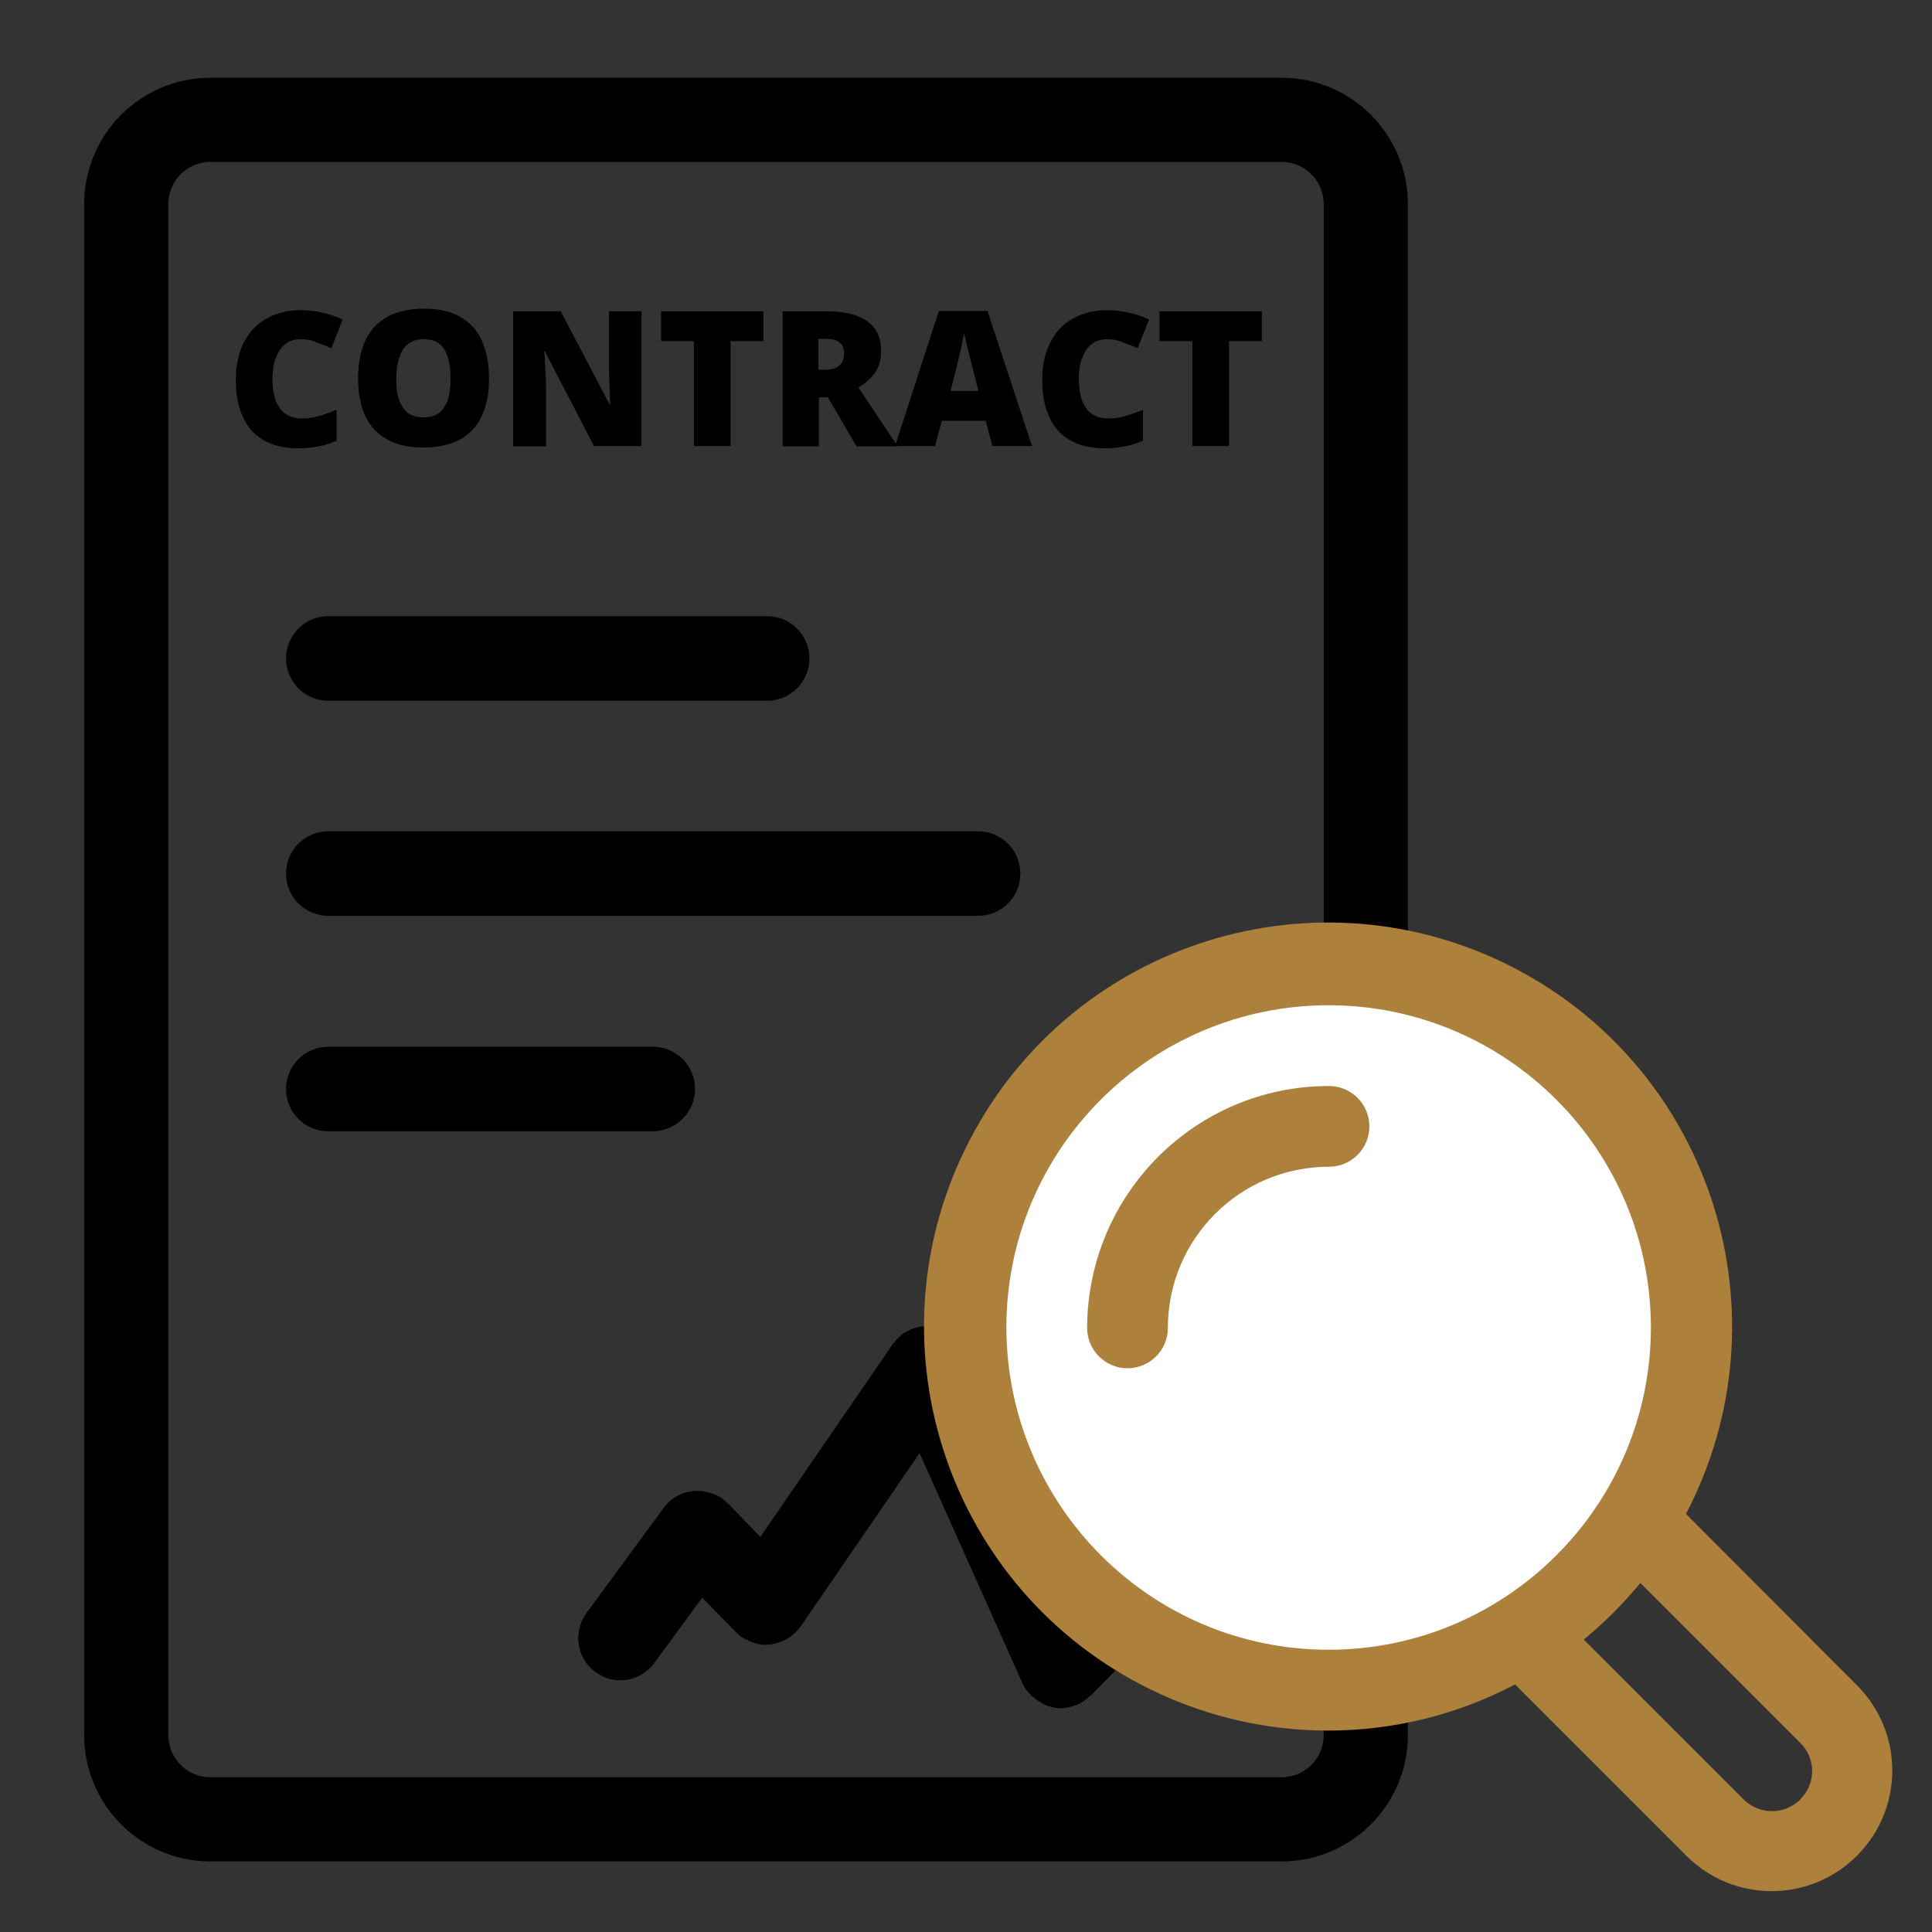 <?xml version="1.0" encoding="utf-8"?>
<!-- Generator: Adobe Illustrator 25.3.1, SVG Export Plug-In . SVG Version: 6.00 Build 0)  -->
<svg version="1.1" id="Layer_1" xmlns="http://www.w3.org/2000/svg" xmlns:xlink="http://www.w3.org/1999/xlink" x="0px" y="0px"
	 viewBox="0 0 512 512" style="enable-background:new 0 0 512 512;" xml:space="preserve">
<rect x="0" y="0" width="512" height="512" fill="#333333" stroke="none"/>
<style type="text/css">
	.st0{fill:#FFFFFF;}
	.st1{fill:#AD803C;}
</style>
<path d="M339.6,20.6H55.8c-18.5,0-33.5,15-33.5,33.5v405.7c0,18.5,15,33.5,33.5,33.5h283.8c18.5,0,33.5-15,33.5-33.5V54.1
	C373.1,35.6,358.1,20.6,339.6,20.6z M350.8,459.8c0,6.2-5,11.2-11.2,11.2H55.8c-6.2,0-11.2-5-11.2-11.2V54.1c0-6.2,5-11.2,11.2-11.2
	h283.8c6.2,0,11.2,5,11.2,11.2V459.8z"/>
<path d="M87,185.7h116.3c6.2,0,11.2-5,11.2-11.2c0-6.2-5-11.2-11.2-11.2H87c-6.2,0-11.2,5-11.2,11.2C75.8,180.7,80.8,185.7,87,185.7
	z"/>
<path d="M87,242.7h172.2c6.2,0,11.2-5,11.2-11.2c0-6.2-5-11.2-11.2-11.2H87c-6.2,0-11.2,5-11.2,11.2C75.8,237.7,80.8,242.7,87,242.7
	z"/>
<path d="M184.2,288.6c0-6.2-5-11.2-11.2-11.2H87c-6.2,0-11.2,5-11.2,11.2c0,6.2,5,11.2,11.2,11.2h86.1
	C179.2,299.7,184.2,294.7,184.2,288.6z"/>
<path d="M312.2,394.2l-27.6,27.9L255.9,358c-0.1-0.2-0.2-0.4-0.4-0.6c-0.2-0.4-0.4-0.7-0.6-1.1c-0.2-0.3-0.5-0.6-0.7-0.9
	c-0.2-0.2-0.4-0.5-0.6-0.7c-0.3-0.3-0.7-0.6-1.1-0.9c-0.2-0.1-0.3-0.3-0.5-0.4c-0.1,0-0.1-0.1-0.2-0.1c-0.4-0.3-0.8-0.5-1.2-0.7
	c-0.3-0.1-0.5-0.3-0.8-0.4c-0.3-0.1-0.7-0.2-1.1-0.3c-0.3-0.1-0.7-0.2-1-0.3c-0.3-0.1-0.7-0.1-1-0.1c-0.4,0-0.7-0.1-1.1-0.1
	c-0.3,0-0.7,0.1-1,0.1c-0.4,0-0.8,0.1-1.1,0.1c-0.3,0.1-0.6,0.2-0.9,0.3c-0.4,0.1-0.8,0.2-1.2,0.4c-0.1,0-0.1,0-0.2,0.1
	c-0.2,0.1-0.4,0.2-0.6,0.3c-0.4,0.2-0.8,0.4-1.1,0.6c-0.3,0.2-0.6,0.4-0.8,0.7c-0.3,0.2-0.6,0.5-0.8,0.7c-0.3,0.3-0.6,0.6-0.8,1
	c-0.1,0.2-0.3,0.3-0.5,0.5l-35.1,51.1l-8.6-8.9c-0.1-0.1-0.1-0.1-0.2-0.1c-0.4-0.4-0.8-0.8-1.2-1.1c-0.7-0.5-1.4-0.9-2.2-1.2
	c-0.1-0.1-0.2-0.1-0.4-0.1c-1.2-0.5-2.5-0.8-3.8-0.8c-0.1,0-0.2,0-0.3,0c-1.3,0-2.6,0.2-3.9,0.7c-0.1,0-0.2,0.1-0.3,0.1
	c-1.2,0.5-2.4,1.2-3.4,2.2c0,0-0.1,0-0.1,0.1c-0.1,0.1-0.1,0.2-0.2,0.2c-0.4,0.4-0.7,0.7-1,1.2l-20.5,27.9c-3.6,5-2.6,12,2.4,15.6
	c2,1.5,4.3,2.2,6.6,2.2c3.4,0,6.8-1.6,9-4.6l12.7-17.3l8.9,9.1c0,0,0,0,0,0l0,0c0,0,0,0,0,0c0.5,0.5,1,1,1.6,1.4
	c0.4,0.3,0.9,0.5,1.4,0.7c0.4,0.2,0.7,0.4,1.1,0.5c1.2,0.5,2.5,0.8,3.8,0.8c0,0,0,0,0,0l0,0c0,0,0,0,0,0c1.3,0,2.5-0.3,3.7-0.7
	c0.3-0.1,0.5-0.2,0.8-0.3c1.2-0.5,2.2-1.2,3.2-2.1c0.1-0.1,0.1-0.1,0.2-0.1c0.1-0.1,0.2-0.3,0.3-0.4c0.4-0.4,0.8-0.8,1.1-1.3
	l31.5-45.9l27.1,60.6v0l0.1,0.3c0.5,1.2,1.3,2.2,2.2,3.1c0.1,0.1,0.1,0.2,0.2,0.3c0.2,0.2,0.4,0.2,0.6,0.4c0.8,0.7,1.6,1.2,2.5,1.7
	c0.3,0.2,0.7,0.3,1,0.5c1.2,0.4,2.4,0.7,3.7,0.7c0,0,0,0,0,0l0,0c0,0,0,0,0,0c1.3,0,2.6-0.3,3.9-0.8c0.1-0.1,0.3-0.1,0.4-0.1
	c0.1,0,0.1,0,0.2-0.1c1.2-0.6,2.3-1.3,3.2-2.2c0.1-0.1,0.1-0.1,0.2-0.1l39.1-39.6c4.3-4.4,4.3-11.5-0.1-15.8
	C323.6,389.8,316.6,389.8,312.2,394.2z"/>
<circle class="st0" cx="352.1" cy="351" r="97.9"/>
<path class="st1" d="M446.8,401.2c27.4-52.4,7.2-117.1-45.2-144.5s-117.1-7.2-144.5,45.2s-7.2,117.1,45.2,144.5
	c31.1,16.3,68.2,16.3,99.2,0l45.4,45.4c12.5,12.5,32.7,12.5,45.2,0c12.5-12.5,12.5-32.7,0-45.2L446.8,401.2z M266.7,351.8
	c0-47.2,38.3-85.4,85.4-85.4s85.4,38.3,85.4,85.4s-38.3,85.4-85.4,85.4C305,437.2,266.8,399,266.7,351.8z M477.1,476.9
	c-4.2,4.1-10.8,4.1-15,0l-42.4-42.4c5.5-4.5,10.5-9.5,15-15l42.4,42.4c4.1,4,4.2,10.6,0.2,14.7C477.3,476.7,477.2,476.8,477.1,476.9
	L477.1,476.9z"/>
<path class="st1" d="M352.2,287.8c-35.4,0-64,28.7-64.1,64.1c0,5.9,4.8,10.7,10.7,10.7s10.7-4.8,10.7-10.7
	c0-23.6,19.1-42.7,42.7-42.7c5.9,0,10.7-4.8,10.7-10.7S358.1,287.8,352.2,287.8z"/>
<g>
	<path d="M79.6,89.9c-1.1,0-2.2,0.2-3.1,0.7c-0.9,0.5-1.7,1.2-2.3,2.1c-0.6,0.9-1.1,2-1.5,3.3c-0.3,1.3-0.5,2.8-0.5,4.5
		c0,2.2,0.3,4.1,0.9,5.7c0.6,1.5,1.4,2.7,2.6,3.5c1.2,0.8,2.6,1.2,4.4,1.2c1.6,0,3.1-0.2,4.6-0.7c1.5-0.4,3-1,4.5-1.6v8.2
		c-1.6,0.7-3.2,1.2-4.8,1.5c-1.7,0.3-3.4,0.5-5.3,0.5c-3.9,0-7-0.8-9.5-2.3s-4.3-3.7-5.4-6.4c-1.2-2.7-1.7-5.9-1.7-9.5
		c0-2.7,0.4-5.2,1.1-7.4s1.9-4.2,3.3-5.8c1.5-1.7,3.3-2.9,5.4-3.8c2.2-0.9,4.6-1.4,7.4-1.4c1.7,0,3.5,0.2,5.5,0.6
		c1.9,0.4,3.8,1,5.6,1.9l-3,7.6c-1.3-0.6-2.6-1.1-4-1.6C82.6,90.1,81.1,89.9,79.6,89.9z"/>
	<path d="M129.6,100.3c0,2.8-0.3,5.3-1,7.5c-0.7,2.3-1.7,4.2-3.1,5.8c-1.4,1.6-3.2,2.9-5.4,3.7s-4.8,1.3-7.9,1.3
		c-3,0-5.6-0.4-7.8-1.3c-2.2-0.9-4-2.1-5.4-3.7c-1.4-1.6-2.5-3.6-3.1-5.8c-0.7-2.3-1-4.8-1-7.6c0-3.7,0.6-6.9,1.8-9.7
		c1.2-2.7,3.1-4.9,5.7-6.4c2.6-1.5,5.9-2.3,9.9-2.3c4.1,0,7.4,0.8,9.9,2.3c2.5,1.5,4.4,3.6,5.6,6.4C129,93.4,129.6,96.6,129.6,100.3
		z M105,100.3c0,2.1,0.2,4,0.7,5.5c0.5,1.5,1.3,2.7,2.3,3.6c1.1,0.8,2.4,1.2,4.2,1.2c1.8,0,3.2-0.4,4.2-1.2s1.8-2,2.3-3.6
		c0.5-1.5,0.7-3.4,0.7-5.5c0-3.2-0.5-5.8-1.6-7.6c-1.1-1.9-2.9-2.8-5.5-2.8c-1.7,0-3.1,0.4-4.2,1.3c-1.1,0.8-1.8,2.1-2.3,3.6
		C105.3,96.3,105,98.1,105,100.3z"/>
	<path d="M170,118.2h-12.6l-13-25.1h-0.2c0.1,0.8,0.2,1.7,0.2,2.8c0.1,1.1,0.1,2.2,0.2,3.3c0,1.1,0.1,2.1,0.1,3v16.1H136V82.5h12.6
		l13,24.8h0.1c0-0.8-0.1-1.7-0.1-2.7c0-1-0.1-2.1-0.1-3.1c0-1.1-0.1-2-0.1-2.8V82.5h8.6V118.2z"/>
	<path d="M193.5,118.2h-9.6V90.4h-8.7v-7.9h27.1v7.9h-8.7V118.2z"/>
	<path d="M219,82.5c3.2,0,5.9,0.4,8.1,1.2c2.1,0.8,3.8,2,4.8,3.5c1.1,1.6,1.6,3.5,1.6,5.8c0,1.4-0.2,2.8-0.7,4
		c-0.5,1.2-1.2,2.3-2.1,3.2c-0.9,0.9-2,1.8-3.2,2.5l10.4,15.6h-10.9l-7.6-13h-2.4v13h-9.6V82.5H219z M218.8,89.8h-1.9V98h1.8
		c1.5,0,2.7-0.3,3.6-1c0.9-0.7,1.4-1.8,1.4-3.5c0-1.2-0.4-2.1-1.2-2.7C221.8,90.1,220.6,89.8,218.8,89.8z"/>
	<path d="M263,118.2l-1.8-6.7h-11.6l-1.8,6.7h-10.6l11.6-35.8h12.9l11.8,35.8H263z M259.3,103.6l-1.5-5.9c-0.2-0.6-0.4-1.5-0.7-2.7
		c-0.3-1.2-0.6-2.4-0.9-3.7c-0.3-1.3-0.5-2.3-0.7-3.1c-0.1,0.8-0.4,1.8-0.6,3s-0.5,2.4-0.8,3.6c-0.3,1.2-0.5,2.1-0.7,2.9l-1.5,5.9
		H259.3z"/>
	<path d="M293.3,89.9c-1.1,0-2.2,0.2-3.1,0.7c-0.9,0.5-1.7,1.2-2.3,2.1c-0.6,0.9-1.1,2-1.5,3.3c-0.3,1.3-0.5,2.8-0.5,4.5
		c0,2.2,0.3,4.1,0.9,5.7c0.6,1.5,1.4,2.7,2.6,3.5c1.2,0.8,2.6,1.2,4.4,1.2c1.6,0,3.1-0.2,4.6-0.7c1.5-0.4,3-1,4.5-1.6v8.2
		c-1.6,0.7-3.2,1.2-4.8,1.5c-1.7,0.3-3.4,0.5-5.3,0.5c-3.9,0-7-0.8-9.5-2.3c-2.5-1.5-4.3-3.7-5.4-6.4c-1.2-2.7-1.7-5.9-1.7-9.5
		c0-2.7,0.4-5.2,1.1-7.4c0.8-2.2,1.9-4.2,3.3-5.8c1.5-1.7,3.3-2.9,5.4-3.8c2.2-0.9,4.6-1.4,7.4-1.4c1.7,0,3.5,0.2,5.5,0.6
		c1.9,0.4,3.8,1,5.6,1.9l-3,7.6c-1.3-0.6-2.6-1.1-4-1.6C296.2,90.1,294.8,89.9,293.3,89.9z"/>
	<path d="M325.6,118.2H316V90.4h-8.7v-7.9h27.1v7.9h-8.7V118.2z"/>
</g>
</svg>
